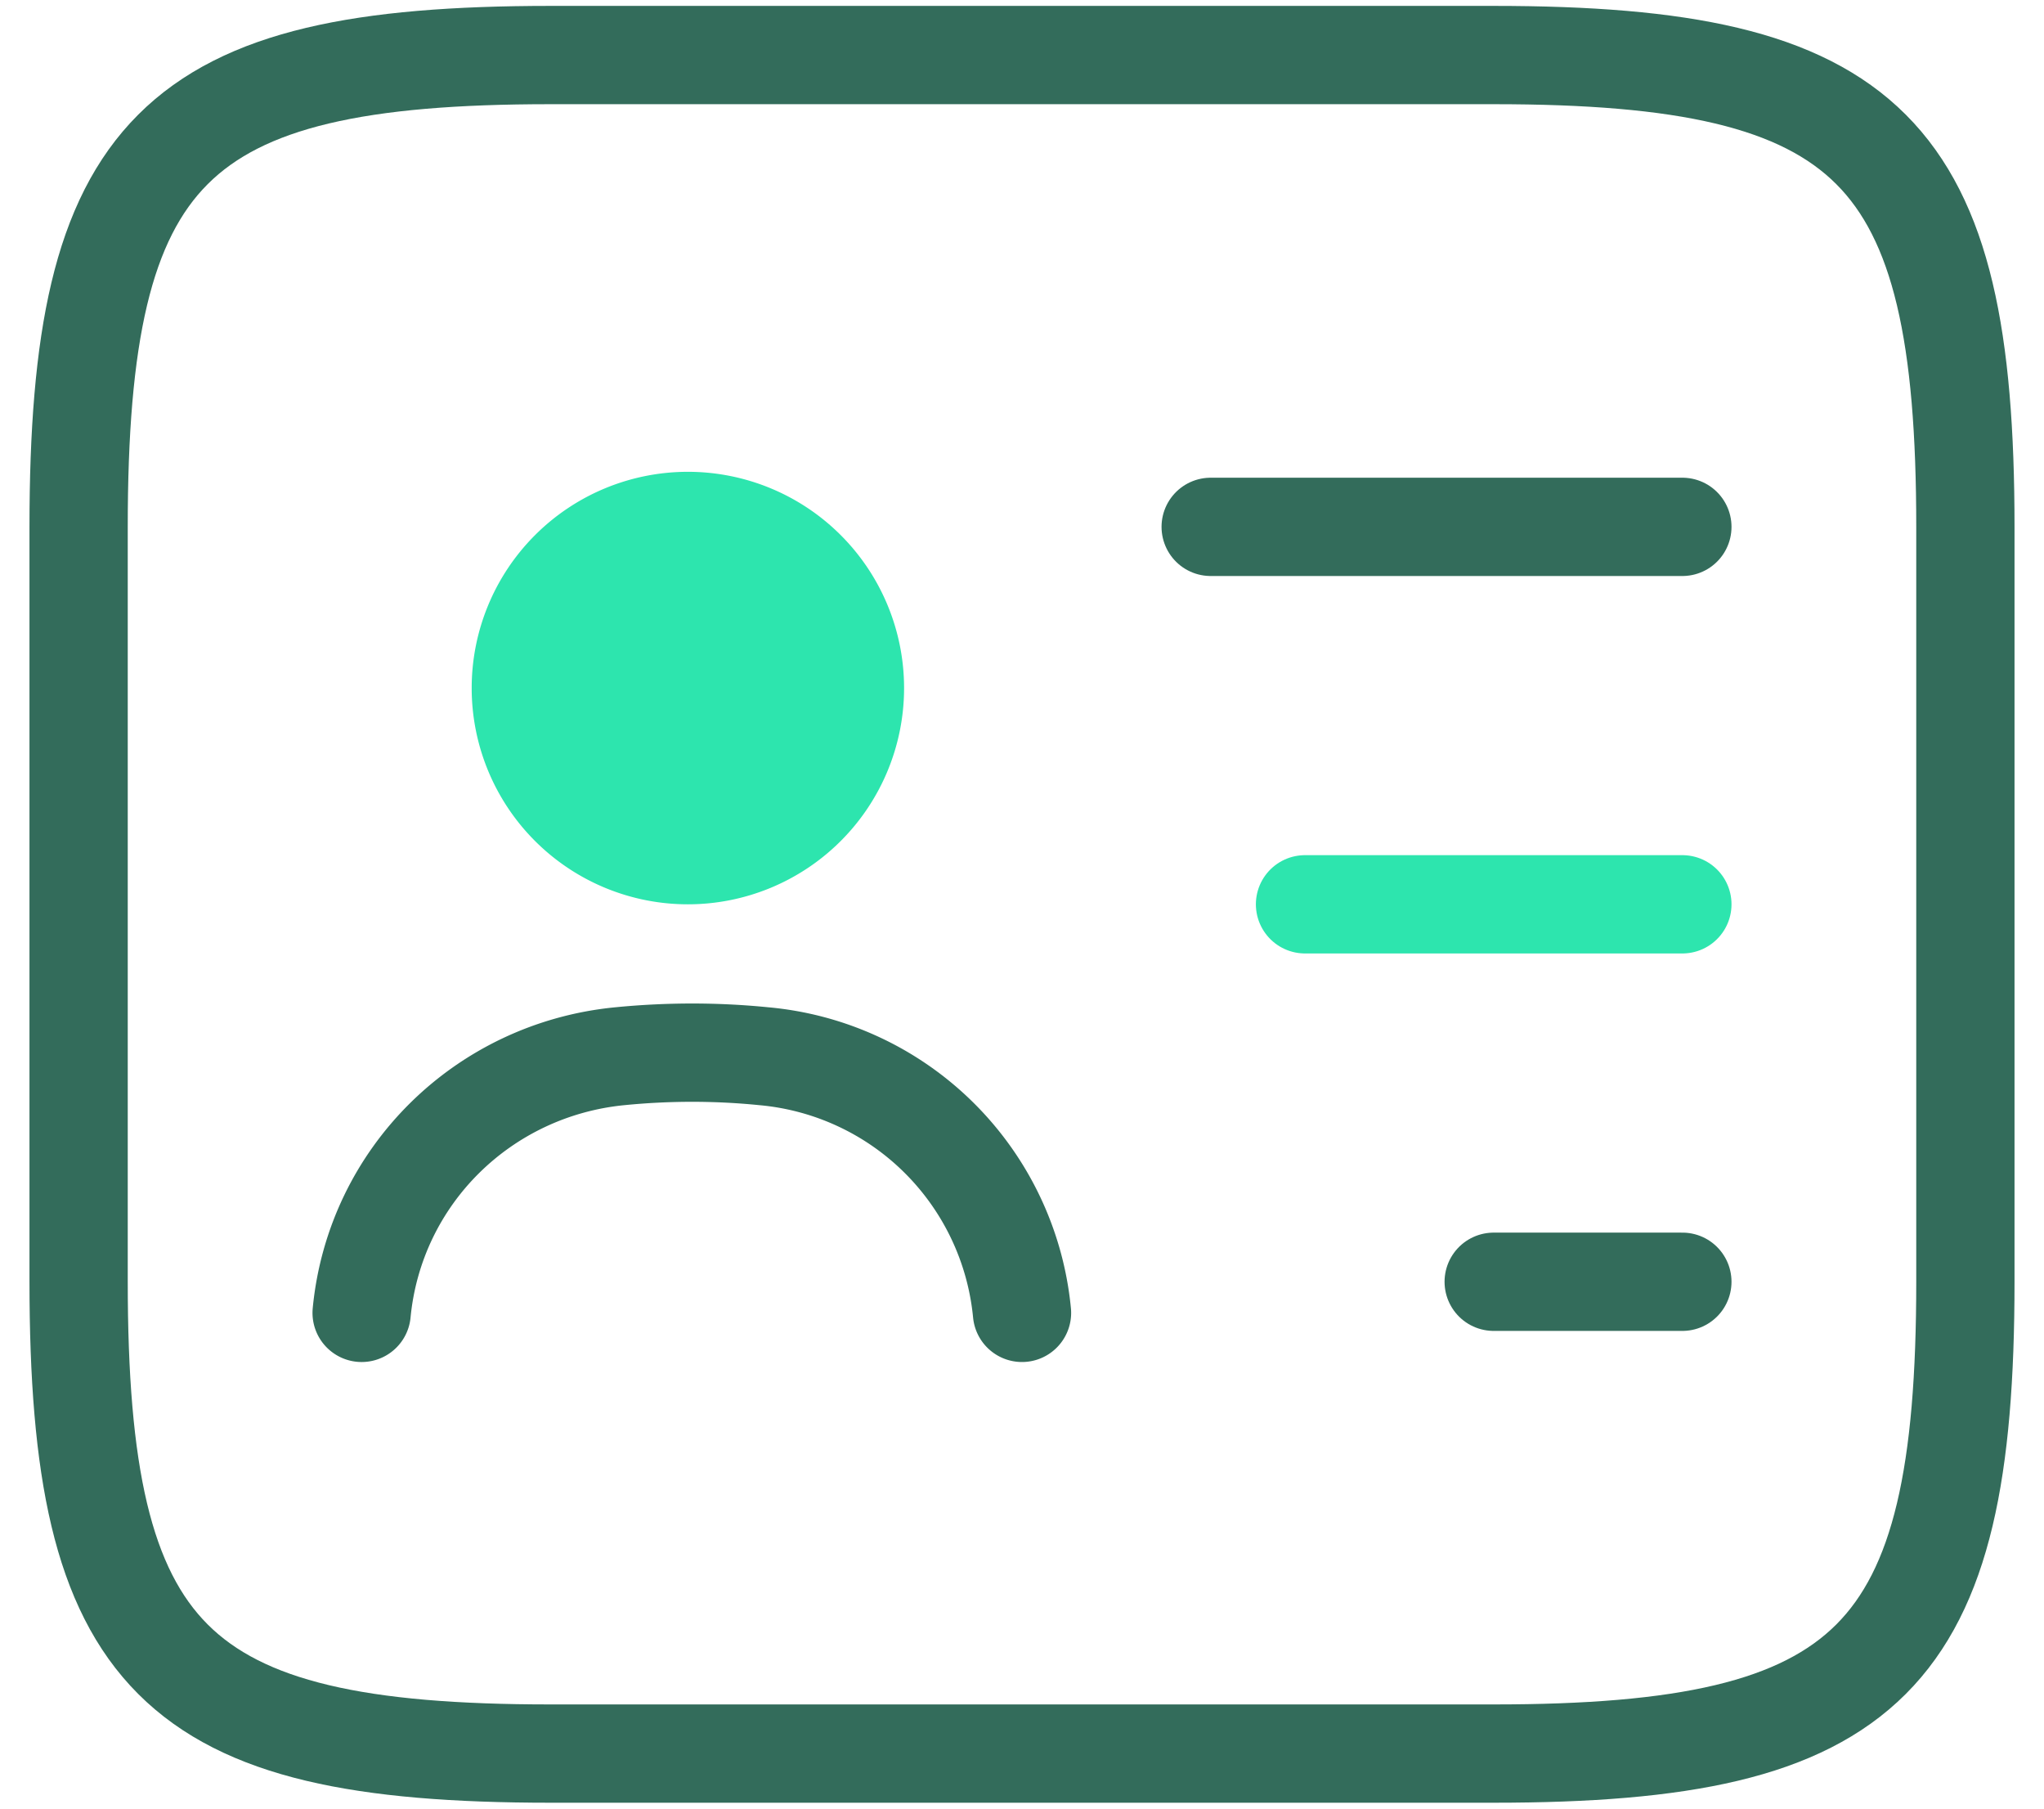 <svg xmlns="http://www.w3.org/2000/svg" width="52" height="46" fill="none"><path stroke="#336C5B" stroke-linecap="round" stroke-linejoin="round" stroke-width="2.5" d="M38 44.6H14c-9.6 0-12-2.4-12-12V13.4c0-9.6 2.4-12 12-12h24c9.6 0 12 2.4 12 12v19.2c0 9.6-2.4 12-12 12ZM30.8 13.4h12"/><path stroke="#2DE5AE" stroke-linecap="round" stroke-linejoin="round" stroke-width="2.5" d="M33.2 23h9.6"/><path stroke="#336C5B" stroke-linecap="round" stroke-linejoin="round" stroke-width="2.5" d="M38 32.6h4.8"/><path fill="#2DE5AE" d="M17.5 23a5.5 5.5 0 1 0 0-11 5.5 5.5 0 0 0 0 11Z"/><path stroke="#336C5B" stroke-linecap="round" stroke-linejoin="round" stroke-width="2.5" d="M26 33.391a7.25 7.25 0 0 0-6.576-6.528c-1.2-.12-2.424-.12-3.648 0-3.48.336-6.24 3.048-6.576 6.528"/></svg>